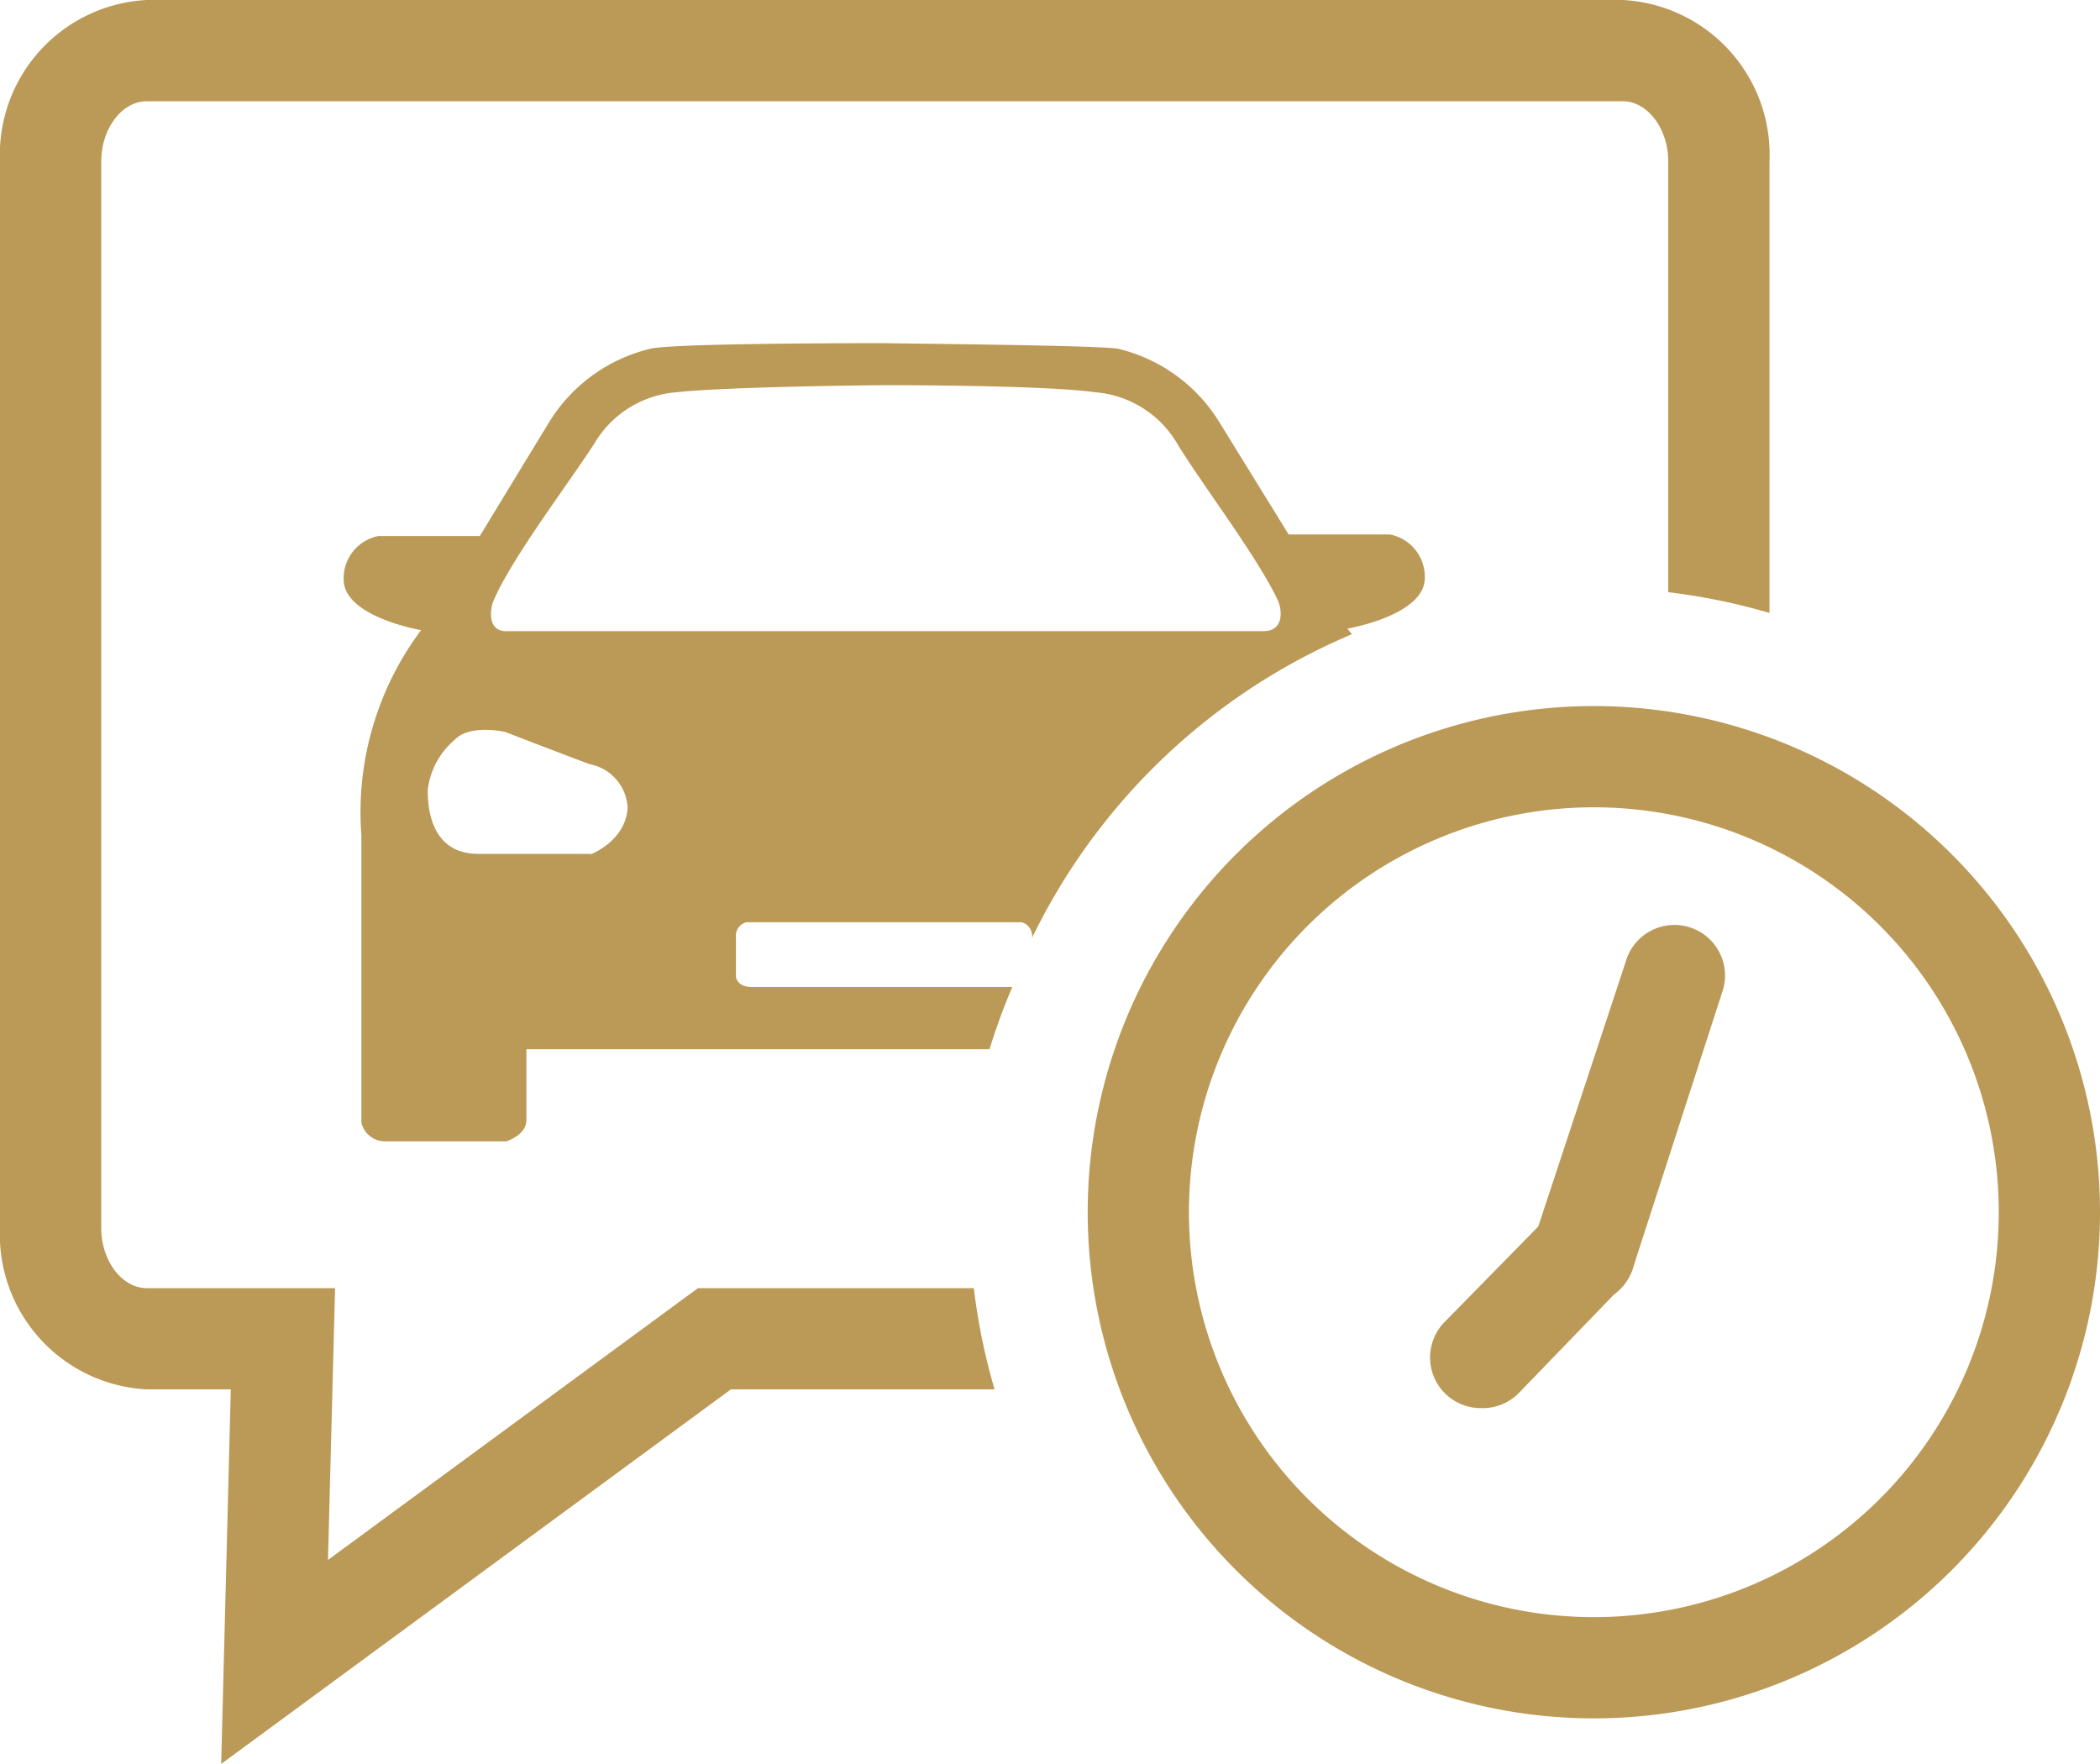 <svg xmlns="http://www.w3.org/2000/svg" viewBox="0 0 41.49 34.85"><defs><style>.cls-11{fill:#bb9956;}</style></defs><title>Informovanost o příjezdu</title><g id="Layer_2" data-name="Layer 2"><g id="Layer_1-2" data-name="Layer 1"><path class="cls-11" d="M19.24,25.45H13.79L6.48,30.82l.14-5.37H2.9c-.49,0-.9-.54-.9-1.19V3.19C2,2.54,2.41,2,2.9,2H32.06c.49,0,.9.54.9,1.19V11.7a12.27,12.27,0,0,1,2,.41V3.19A3.06,3.06,0,0,0,32.06,0H2.9A3.06,3.06,0,0,0,0,3.19V24.26a3.06,3.06,0,0,0,2.9,3.19H4.56l-.19,7.4,10.07-7.4h5.21A12.27,12.27,0,0,1,19.24,25.45Z"/><path class="cls-11" d="M31.49,33.95a10,10,0,1,1,10-10A10,10,0,0,1,31.49,33.95Zm0-18a8,8,0,1,0,8,8A8,8,0,0,0,31.49,15.95Z"/><path class="cls-11" d="M31.32,25.76a1,1,0,0,1-1-1.31L32.12,19a1,1,0,1,1,1.9.62l-1.75,5.41A1,1,0,0,1,31.32,25.76Z"/><path class="cls-11" d="M29.26,27.82a1,1,0,0,1-.71-1.71L30.62,24A1,1,0,1,1,32,25.46L30,27.53A1,1,0,0,1,29.26,27.82Z"/><path class="cls-11" d="M20,19.5H14.85c-.29,0-.31-.2-.31-.2v-.77a.28.28,0,0,1,.21-.31h5.43a.28.28,0,0,1,.21.31h0a12.38,12.38,0,0,1,6.32-6l-.09-.11s1.53-.26,1.53-1a.85.85,0,0,0-.69-.86h-2L24.09,8.34a3.23,3.23,0,0,0-2-1.45c-.42-.07-4.21-.1-4.62-.11h0c-.4,0-4.19,0-4.62.11a3.23,3.23,0,0,0-2,1.45L9.48,10.59h-2a.85.85,0,0,0-.69.86c0,.74,1.53,1,1.53,1A6,6,0,0,0,7.14,16.5v5.68a.48.48,0,0,0,.46.37H10s.4-.12.4-.42v-1.4h9.15A12.22,12.22,0,0,1,20,19.5ZM9.75,11.87c.36-.85,1.53-2.38,2-3.12a2.07,2.07,0,0,1,1.61-1c1-.11,3.89-.14,4.14-.14s3.15,0,4.14.14a2.07,2.07,0,0,1,1.61,1c.44.74,1.61,2.27,2,3.12.07.15.14.6-.29.6H10C9.61,12.47,9.69,12,9.75,11.87Zm1.92,5H9.45c-.88,0-1-.8-1-1.25a1.52,1.52,0,0,1,.53-1c.29-.32,1-.16,1-.16s1.5.58,1.68.64a.92.92,0,0,1,.74.86C12.36,16.62,11.67,16.88,11.67,16.88Z"/></g></g></svg>
